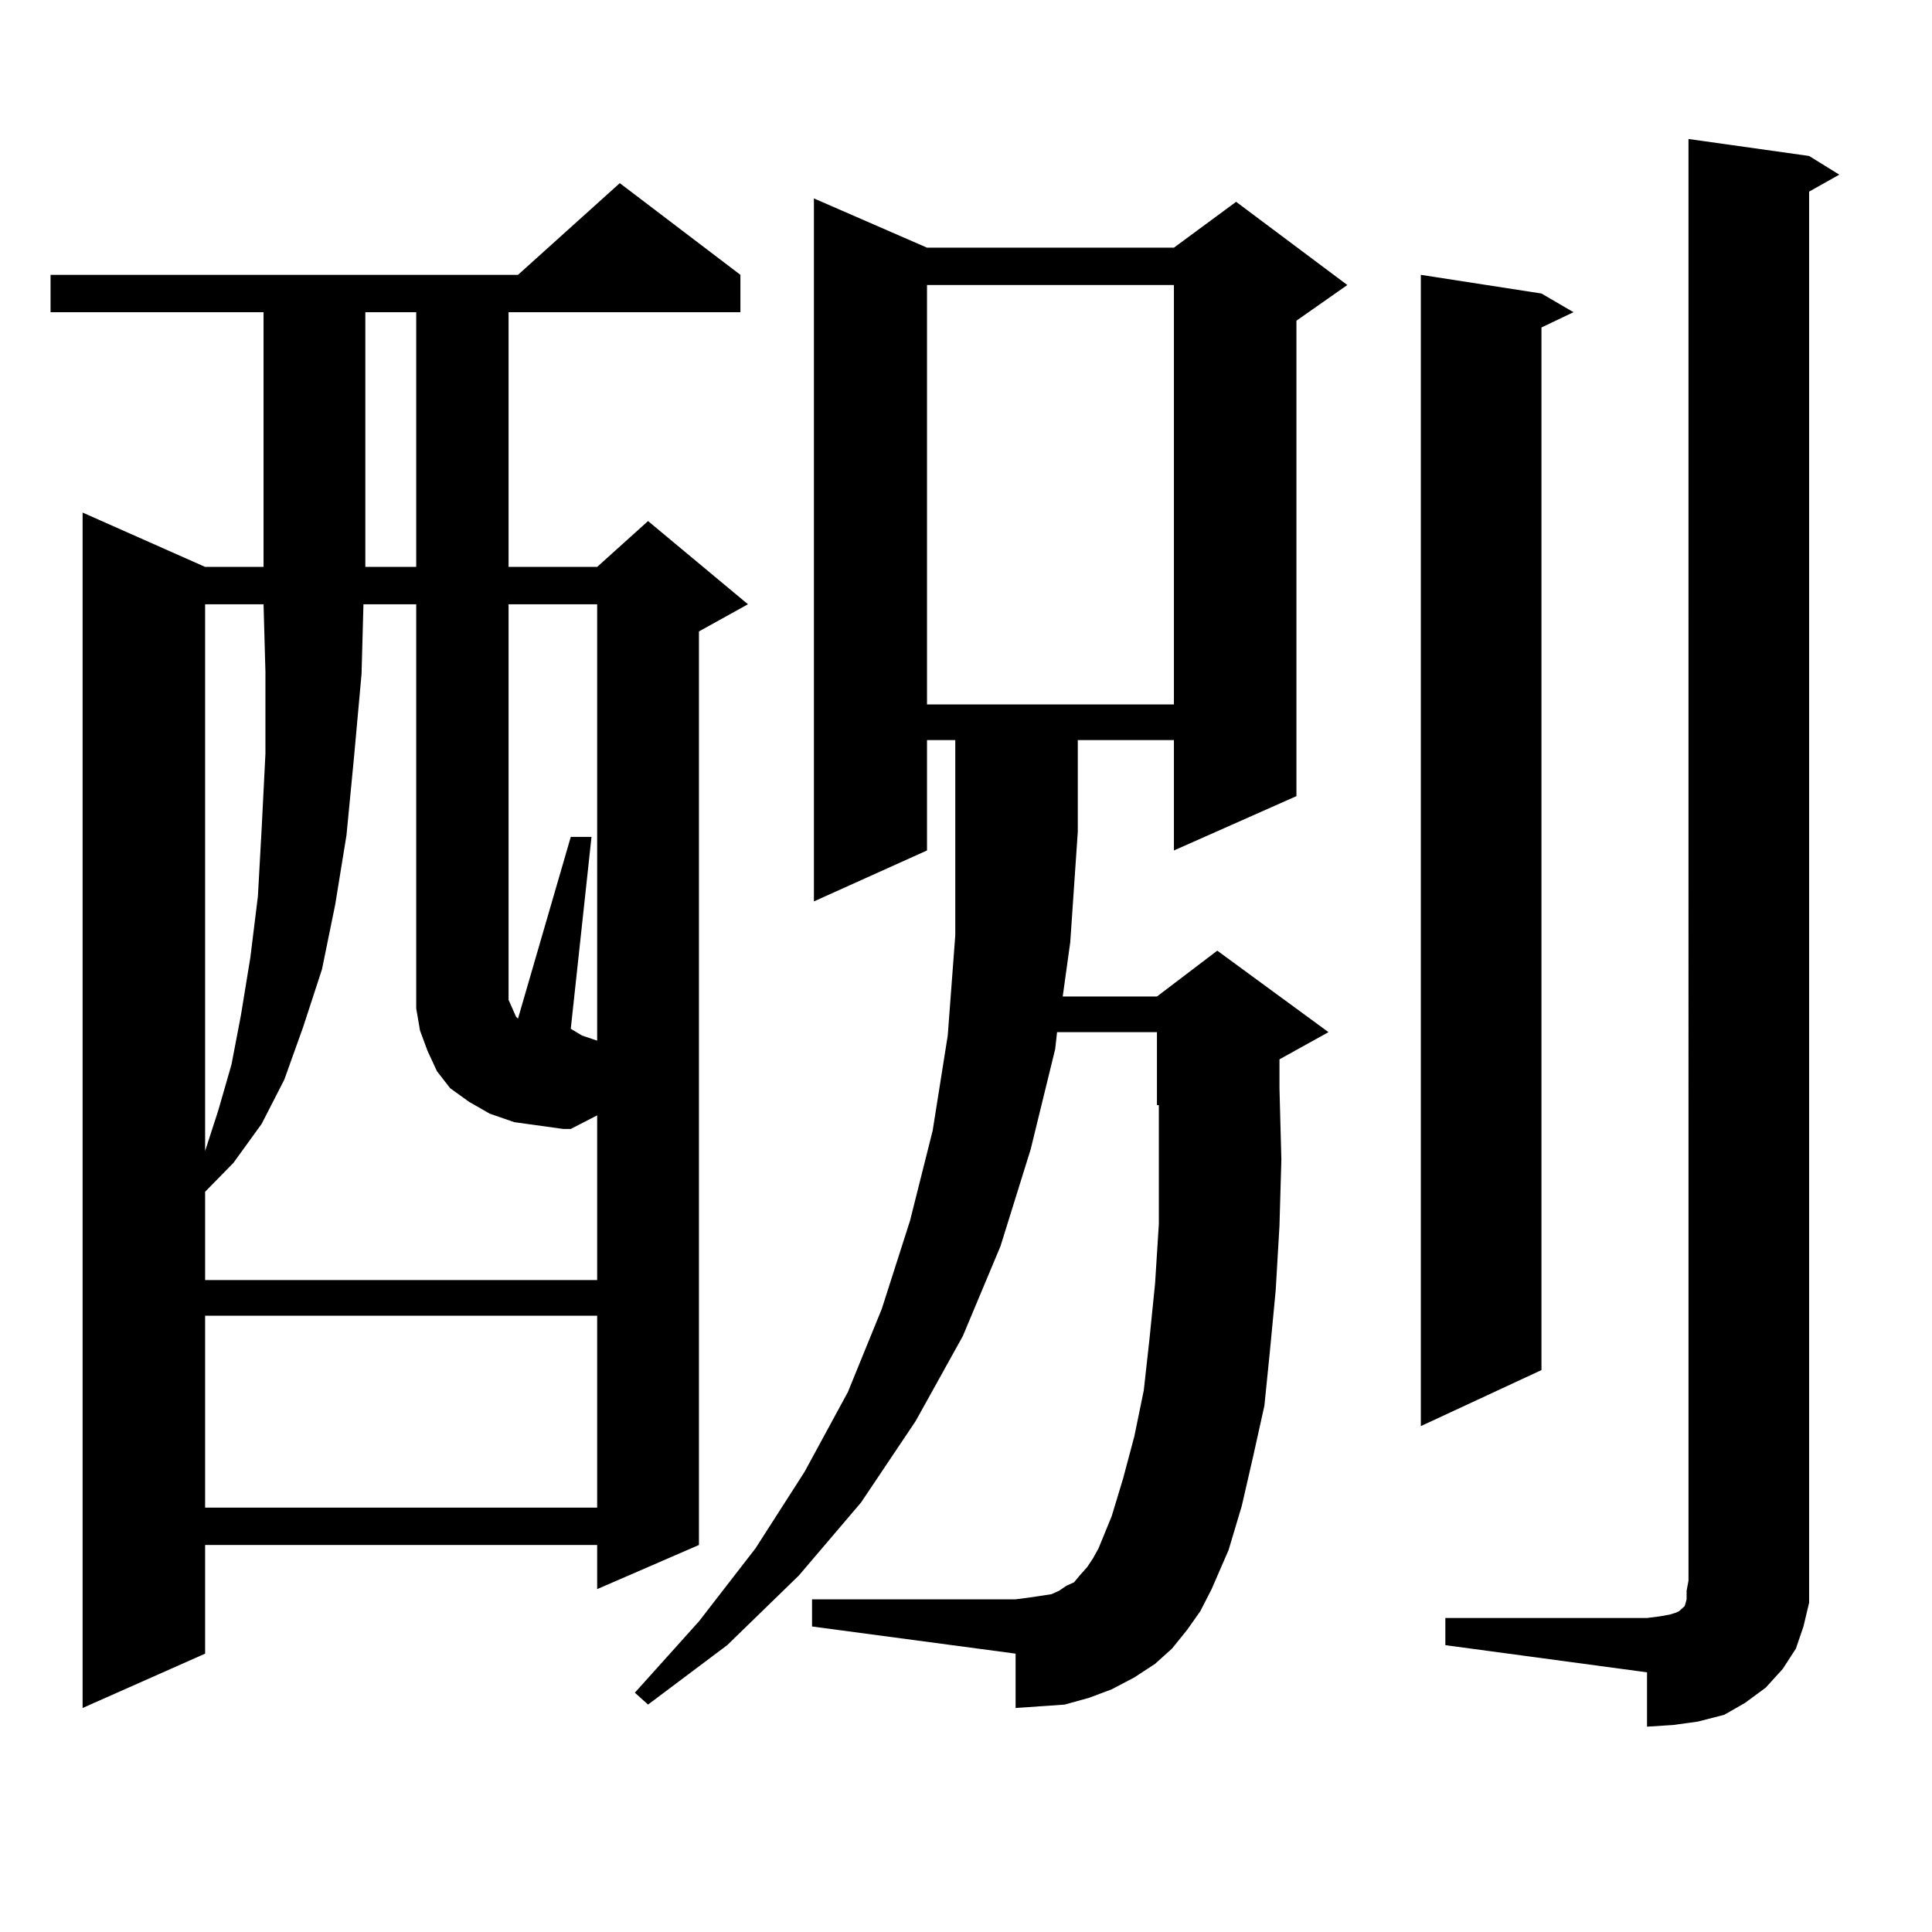 <?xml version="1.0" encoding="utf-8"?>
<!-- Generator: Adobe Illustrator 16.0.0, SVG Export Plug-In . SVG Version: 6.00 Build 0)  -->
<!DOCTYPE svg PUBLIC "-//W3C//DTD SVG 1.1//EN" "http://www.w3.org/Graphics/SVG/1.1/DTD/svg11.dtd">
<svg version="1.1" id="图层_1" xmlns="http://www.w3.org/2000/svg" xmlns:xlink="http://www.w3.org/1999/xlink" x="0px" y="0px"
	 width="1000px" height="1000px" viewBox="0 0 1000 1000" enable-background="new 0 0 1000 1000" xml:space="preserve">
<path d="M383.234,142.254v19.336H263.237v131.836h45.853l26.341-23.73l51.706,43.066l-25.365,14.063v472.852l-52.682,22.852v-22.852
	H106.168v56.25l-63.413,28.125v-618.75l63.413,28.125h30.243V161.59H26.17v-19.336h241.945l52.682-47.461L383.234,142.254z
	 M309.09,577.313l-13.658,7.031h-3.902l-12.683-1.758l-12.683-1.758l-12.683-4.395l-10.731-6.152l-9.756-7.031l-6.829-8.789
	l-4.878-10.547l-3.902-10.547l-1.951-11.426v-209.18h-27.316l-0.976,36.035l-3.902,43.066l-3.902,40.43l-5.854,36.035l-6.829,33.398
	l-9.756,29.883l-9.756,27.246l-11.707,22.852l-14.634,20.215l-14.634,14.941v45.703H309.09V577.313z M106.168,312.762V595.77
	l6.829-21.094l6.829-23.73l4.878-25.488l4.878-29.883l3.902-31.641l1.951-35.156l1.951-38.672v-42.188l-0.976-35.156H106.168z
	 M106.168,681.023v99.316H309.09v-99.316H106.168z M189.093,161.59v131.836h26.341V161.59H189.093z M309.09,538.641V312.762h-45.853
	v198.633v6.152l1.951,4.395l1.951,4.395l0.976,0.879l27.316-94.043h10.731l-10.731,99.316l5.854,3.516L309.09,538.641z
	 M614.448,843.621l-7.805,9.668l-8.78,7.91l-10.731,7.031l-11.707,6.152l-11.707,4.395l-12.683,3.516l-12.683,0.879l-12.683,0.879
	v-28.125l-105.363-14.063v-14.063H525.67l6.829-0.879l5.854-0.879l5.854-0.879l3.902-1.758l3.902-2.637l3.902-1.758l2.927-3.516
	l3.902-4.395l2.927-4.395l2.927-5.273l6.829-16.699l5.854-19.336l5.854-21.973l4.878-23.73l2.927-26.367l2.927-29.004l1.951-30.762
	v-33.398v-28.125h-0.976v-37.793h-51.706l-0.976,8.789l-12.683,51.855l-15.609,50.098l-19.512,46.582l-24.39,43.945l-28.292,42.188
	l-32.194,37.793l-37.072,36.035l-40.975,30.762l-6.829-6.152l33.17-36.914l29.268-37.793l25.365-39.551l22.438-41.309l17.561-43.066
	l14.634-45.703l11.707-46.582l7.805-49.219l3.902-51.855v-53.613v-47.461h-14.634v57.129l-58.535,26.367V102.703l58.535,25.488
	h127.802l32.194-23.73l57.56,43.066l-26.341,18.457v246.094l-63.413,28.125v-57.129h-49.755v47.461l-3.902,57.129l-3.902,28.125
	h48.779l31.219-23.73l57.56,42.188l-25.365,14.063v14.941l0.976,36.914l-0.976,34.277l-1.951,33.398l-2.927,30.762l-2.927,29.004
	l-5.854,26.367l-5.854,25.488l-6.829,22.852l-8.78,20.215l-5.854,11.426L614.448,843.621z M479.817,147.527v217.09h127.802v-217.09
	H479.817z M797.858,151.922l16.585,9.668l-16.585,7.91v539.648l-62.438,29.004V142.254L797.858,151.922z M748.104,837.469h104.388
	l6.829-0.879l4.878-0.879l2.927-0.879l1.951-0.879l0.976-0.879l0.976-0.879l0.976-0.879l0.976-3.516v-4.395l0.976-5.273V71.941
	l62.438,8.789l15.609,9.668l-15.609,8.789v718.945v11.426l-2.927,12.305l-3.902,11.426l-6.829,10.547l-8.78,9.668l-10.731,7.91
	l-10.731,6.152l-13.658,3.516l-12.683,1.758l-13.658,0.879v-28.125l-104.388-14.063V837.469z"/>
</svg>
